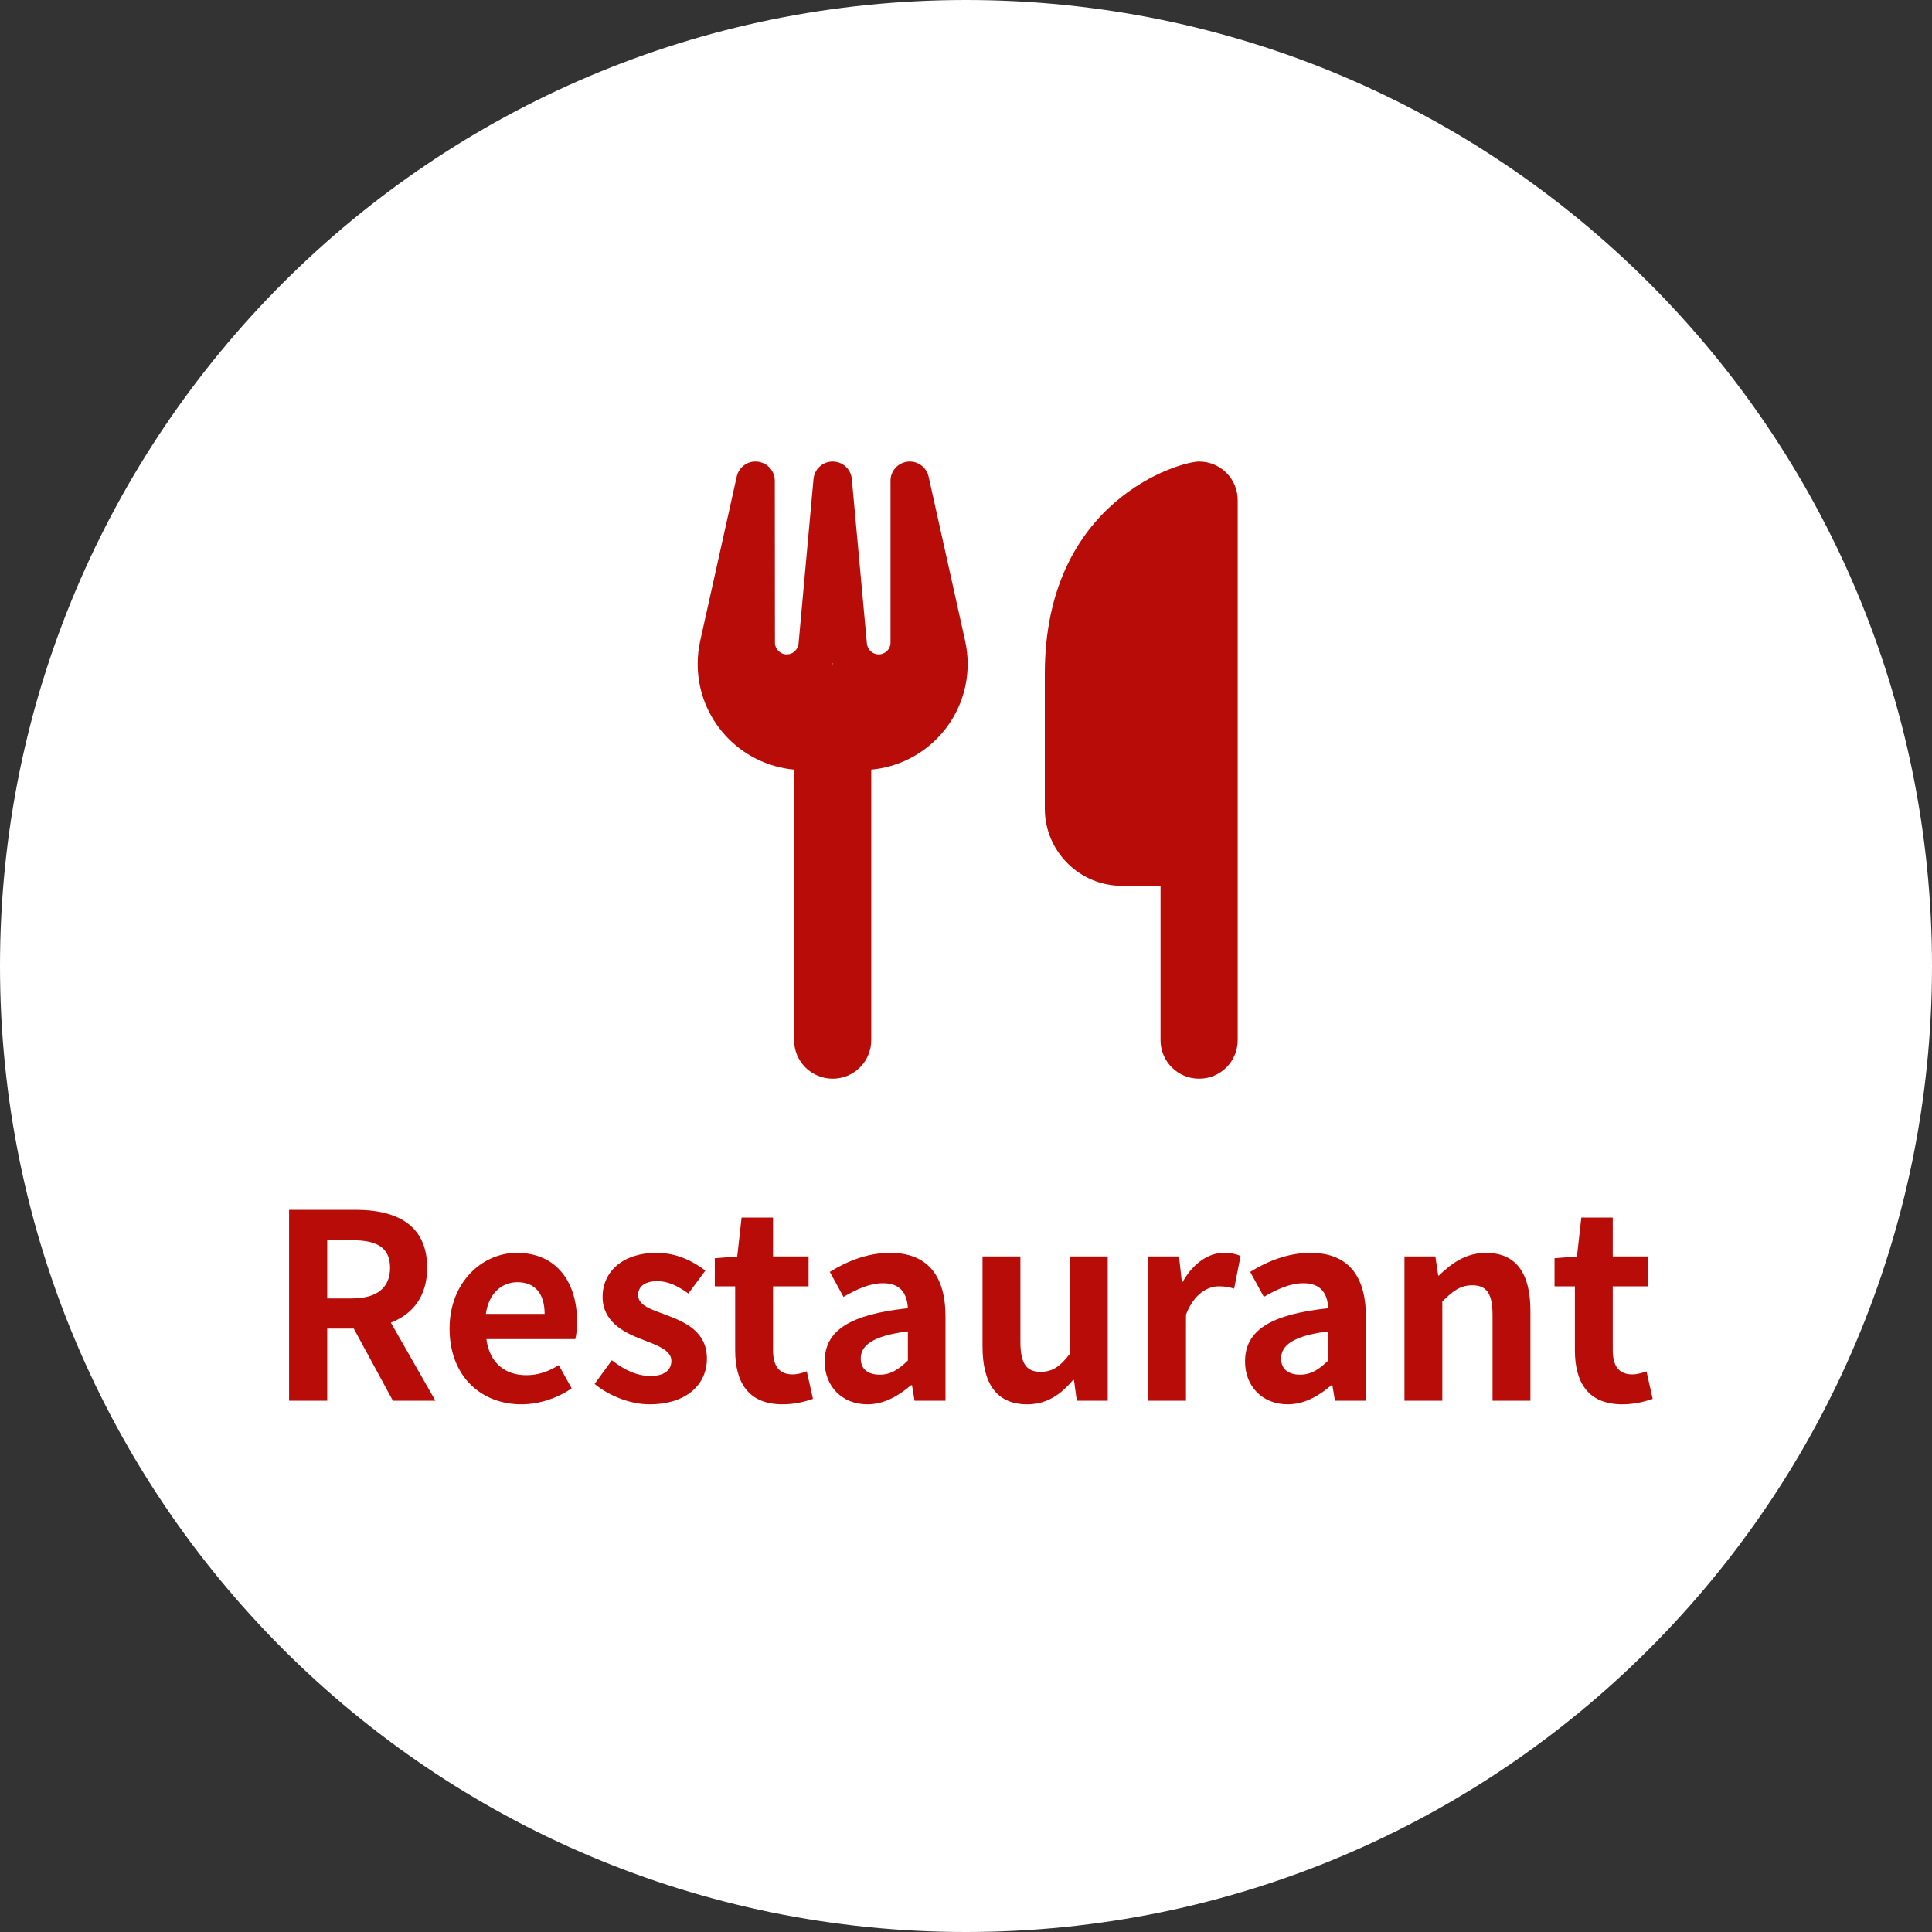 <svg width="120" height="120" viewBox="0 0 120 120" fill="none" xmlns="http://www.w3.org/2000/svg">
<rect x="0" y="0" width="120" height="120" fill="#333333" stroke="none"/>
<path d="M0 60C0 26.863 26.863 0 60 0C93.137 0 120 26.863 120 60C120 93.137 93.137 120 60 120C26.863 120 0 93.137 0 60Z" fill="white"/>
<path d="M74.479 28.667C73.281 28.667 64.896 31.063 64.896 41.844V50.229C64.896 52.872 67.045 55.021 69.688 55.021H72.083V64.604C72.083 65.929 73.154 67 74.479 67C75.804 67 76.875 65.929 76.875 64.604V55.021V46.636V31.063C76.875 29.737 75.804 28.667 74.479 28.667ZM48.125 29.865C48.125 29.251 47.668 28.742 47.054 28.674C46.44 28.607 45.894 29.011 45.759 29.603L43.49 39.807C43.386 40.279 43.333 40.758 43.333 41.237C43.333 44.674 45.961 47.496 49.323 47.803V64.604C49.323 65.929 50.394 67 51.719 67C53.044 67 54.115 65.929 54.115 64.604V47.803C57.476 47.496 60.104 44.674 60.104 41.237C60.104 40.758 60.052 40.279 59.947 39.807L57.678 29.603C57.544 29.004 56.982 28.607 56.376 28.674C55.769 28.742 55.312 29.251 55.312 29.865V39.912C55.312 40.316 54.983 40.646 54.579 40.646C54.197 40.646 53.883 40.354 53.845 39.972L52.909 29.76C52.857 29.138 52.34 28.667 51.719 28.667C51.097 28.667 50.581 29.138 50.528 29.76L49.6 39.972C49.562 40.354 49.248 40.646 48.866 40.646C48.462 40.646 48.133 40.316 48.133 39.912L48.125 29.865ZM51.741 41.245H51.719H51.696L51.719 41.193L51.741 41.245Z" fill="#B80C09"/>
<path d="M17.956 87V75.144H22.084C24.564 75.144 26.532 76.024 26.532 78.744C26.532 80.52 25.636 81.624 24.276 82.152L27.044 87H24.404L21.972 82.52H20.324V87H17.956ZM20.324 80.648H21.86C23.38 80.648 24.228 80.008 24.228 78.744C24.228 77.464 23.38 77.032 21.86 77.032H20.324V80.648ZM32.387 87.224C29.875 87.224 27.923 85.48 27.923 82.52C27.923 79.624 29.971 77.816 32.099 77.816C34.563 77.816 35.843 79.624 35.843 82.088C35.843 82.536 35.795 82.968 35.731 83.176H30.211C30.403 84.648 31.363 85.416 32.691 85.416C33.427 85.416 34.067 85.192 34.707 84.792L35.507 86.232C34.627 86.84 33.491 87.224 32.387 87.224ZM30.179 81.608H33.827C33.827 80.408 33.283 79.64 32.131 79.64C31.187 79.64 30.355 80.312 30.179 81.608ZM40.34 87.224C39.14 87.224 37.828 86.696 36.932 85.96L38.004 84.488C38.804 85.112 39.572 85.464 40.404 85.464C41.3 85.464 41.7 85.08 41.7 84.52C41.7 83.848 40.772 83.544 39.828 83.176C38.692 82.744 37.428 82.056 37.428 80.552C37.428 78.952 38.724 77.816 40.772 77.816C42.068 77.816 43.076 78.36 43.812 78.92L42.756 80.344C42.116 79.88 41.492 79.576 40.836 79.576C40.02 79.576 39.636 79.928 39.636 80.44C39.636 81.096 40.468 81.336 41.412 81.688C42.596 82.136 43.908 82.728 43.908 84.392C43.908 85.96 42.676 87.224 40.34 87.224ZM48.606 87.224C46.478 87.224 45.663 85.864 45.663 83.864V79.896H44.398V78.152L45.791 78.04L46.062 75.624H48.014V78.04H50.222V79.896H48.014V83.864C48.014 84.888 48.431 85.368 49.23 85.368C49.519 85.368 49.87 85.272 50.111 85.176L50.495 86.888C50.014 87.048 49.391 87.224 48.606 87.224ZM53.878 87.224C52.278 87.224 51.222 86.088 51.222 84.568C51.222 82.648 52.774 81.64 56.39 81.256C56.342 80.376 55.958 79.704 54.854 79.704C54.022 79.704 53.222 80.072 52.39 80.552L51.542 79C52.598 78.344 53.878 77.816 55.286 77.816C57.558 77.816 58.726 79.176 58.726 81.768V87H56.806L56.646 86.04H56.582C55.798 86.712 54.902 87.224 53.878 87.224ZM54.646 85.384C55.318 85.384 55.814 85.064 56.39 84.504V82.696C54.198 82.968 53.462 83.576 53.462 84.376C53.462 85.08 53.958 85.384 54.646 85.384ZM63.795 87.224C61.859 87.224 61.027 85.88 61.027 83.64V78.04H63.379V83.336C63.379 84.712 63.763 85.208 64.627 85.208C65.363 85.208 65.843 84.888 66.451 84.088V78.04H68.803V87H66.883L66.707 85.72H66.643C65.875 86.632 65.011 87.224 63.795 87.224ZM71.311 87V78.04H73.231L73.407 79.624H73.455C74.111 78.456 75.071 77.816 75.999 77.816C76.495 77.816 76.783 77.896 77.055 78.008L76.655 80.04C76.335 79.944 76.079 79.896 75.711 79.896C75.007 79.896 74.159 80.36 73.663 81.656V87H71.311ZM79.988 87.224C78.388 87.224 77.332 86.088 77.332 84.568C77.332 82.648 78.884 81.64 82.5 81.256C82.452 80.376 82.068 79.704 80.964 79.704C80.132 79.704 79.332 80.072 78.5 80.552L77.652 79C78.708 78.344 79.988 77.816 81.396 77.816C83.668 77.816 84.836 79.176 84.836 81.768V87H82.916L82.756 86.04H82.692C81.908 86.712 81.012 87.224 79.988 87.224ZM80.756 85.384C81.428 85.384 81.924 85.064 82.5 84.504V82.696C80.308 82.968 79.572 83.576 79.572 84.376C79.572 85.08 80.068 85.384 80.756 85.384ZM87.233 87V78.04H89.153L89.329 79.224H89.377C90.161 78.456 91.073 77.816 92.289 77.816C94.225 77.816 95.057 79.16 95.057 81.416V87H92.705V81.704C92.705 80.312 92.321 79.832 91.441 79.832C90.705 79.832 90.241 80.184 89.585 80.84V87H87.233ZM100.763 87.224C98.635 87.224 97.819 85.864 97.819 83.864V79.896H96.555V78.152L97.947 78.04L98.219 75.624H100.171V78.04H102.379V79.896H100.171V83.864C100.171 84.888 100.587 85.368 101.387 85.368C101.675 85.368 102.027 85.272 102.267 85.176L102.651 86.888C102.171 87.048 101.547 87.224 100.763 87.224Z" fill="#B80C09"/>
</svg>
